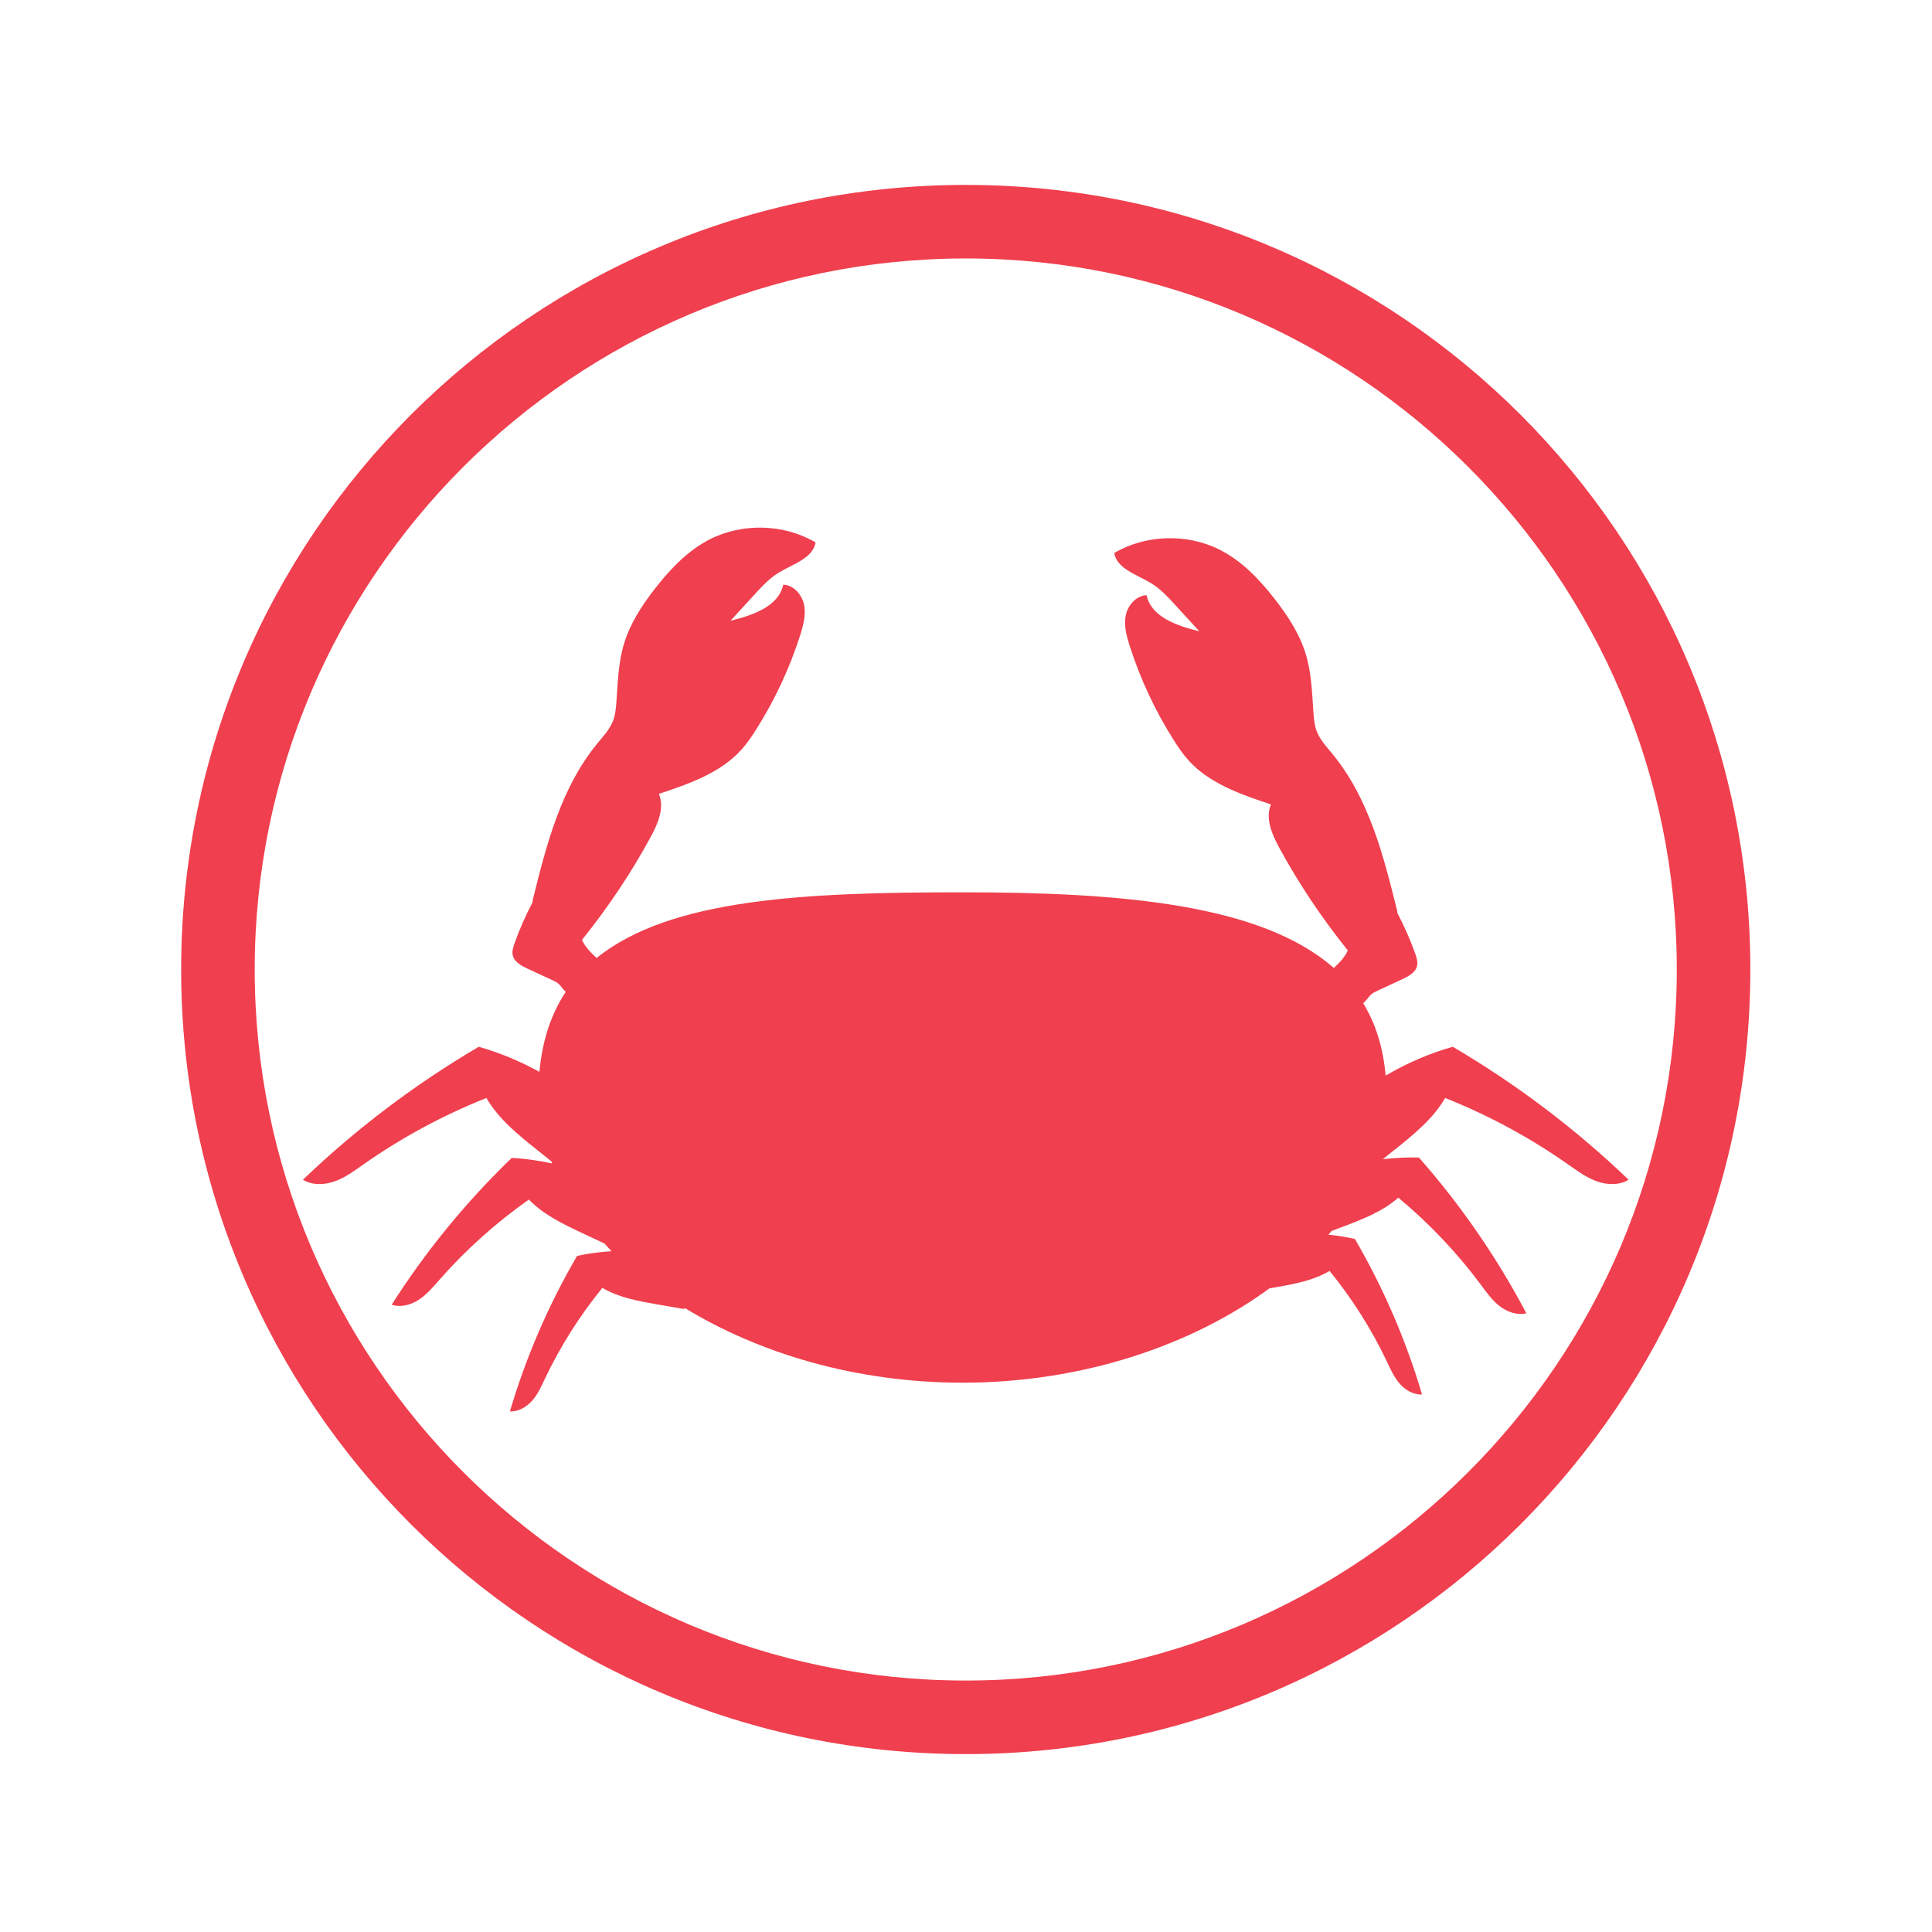 <?xml version="1.0" encoding="UTF-8" standalone="no"?>
<svg
   xmlns:dc="http://purl.org/dc/elements/1.1/"
   xmlns:cc="http://creativecommons.org/ns#"
   xmlns:rdf="http://www.w3.org/1999/02/22-rdf-syntax-ns#"
   xmlns:svg="http://www.w3.org/2000/svg"
   xmlns="http://www.w3.org/2000/svg"
   viewBox="0 0 133.347 133.333"
   height="133.333"
   width="133.347"
   xml:space="preserve"
   id="svg2"
   version="1.1"><defs
     id="defs6" /><g
     transform="matrix(1.333,0,0,-1.333,0,133.333)"
     id="g10"><g
       transform="scale(0.1)"
       id="g12"><path
         id="path14"
         style="fill:#f03f4e;fill-opacity:1;fill-rule:nonzero;stroke:none"
         d="m 752.215,458.246 c -12.207,-3.445 -23.879,-8.555 -34.766,-14.922 -1.25,14.547 -5.207,26.953 -11.601,37.453 0.664,0.739 1.433,1.387 2.039,2.161 0.722,0.925 1.426,1.882 2.336,2.625 0.898,0.73 1.961,1.23 3.027,1.722 4.238,1.969 8.496,3.938 12.734,5.903 3.25,1.507 6.864,3.429 7.715,6.828 0.516,2.097 -0.168,4.285 -0.879,6.328 -2.558,7.261 -5.734,14.297 -9.277,21.152 -0.051,0.535 -0.109,1.102 -0.266,1.754 -7.039,28.371 -14.566,57.754 -33.328,80.563 -3.066,3.734 -6.484,7.359 -8.183,11.835 -1.192,3.125 -1.473,6.5 -1.711,9.829 -0.703,10.093 -1.004,20.339 -3.946,30.046 -3.222,10.629 -9.48,20.157 -16.406,28.969 -7.762,9.891 -16.699,19.274 -28.035,25.051 -16.895,8.605 -38.41,7.973 -54.738,-1.617 1.418,-8.324 11.875,-11.199 19.218,-15.727 4.797,-2.961 8.645,-7.136 12.415,-11.261 4.128,-4.512 8.273,-9.028 12.402,-13.54 -11.445,2.715 -24.992,7.442 -27.277,18.665 -5.477,-0.254 -9.747,-5.243 -10.801,-10.461 -1.043,-5.219 0.39,-10.582 2.011,-15.664 5.481,-17.204 13.204,-33.727 22.93,-49.063 2.285,-3.598 4.688,-7.145 7.551,-10.32 10.84,-12.004 27.129,-17.649 42.684,-22.825 -3.047,-7.339 0.578,-15.554 4.375,-22.558 10.148,-18.668 22.082,-36.399 35.429,-53.051 -1.363,-3.18 -4.09,-6.183 -7.234,-9.078 -37.481,32.953 -109.512,39.187 -192.297,39.187 -80.801,0 -151.231,-3.109 -189.422,-34.019 -3.273,2.984 -6.152,6.086 -7.57,9.379 13.359,16.652 25.293,34.379 35.429,53.051 3.801,6.996 7.434,15.218 4.387,22.558 15.555,5.176 31.844,10.821 42.676,22.821 2.871,3.179 5.273,6.726 7.559,10.324 9.726,15.336 17.449,31.859 22.929,49.062 1.621,5.082 3.055,10.446 2,15.664 -1.054,5.219 -5.312,10.203 -10.789,10.457 -2.297,-11.218 -15.832,-15.945 -27.277,-18.66 4.133,4.512 8.262,9.028 12.402,13.539 3.77,4.125 7.617,8.301 12.414,11.262 7.344,4.523 17.793,7.402 19.207,15.727 -16.316,9.589 -37.832,10.222 -54.726,1.617 -11.336,-5.778 -20.282,-15.16 -28.047,-25.051 -6.914,-8.813 -13.172,-18.34 -16.395,-28.969 -2.941,-9.707 -3.242,-19.949 -3.945,-30.051 -0.234,-3.324 -0.52,-6.699 -1.707,-9.824 -1.711,-4.476 -5.121,-8.101 -8.188,-11.836 -18.757,-22.808 -26.289,-52.191 -33.328,-80.562 -0.168,-0.653 -0.226,-1.219 -0.273,-1.75 -3.535,-6.86 -6.719,-13.899 -9.27,-21.156 -0.722,-2.043 -1.406,-4.231 -0.879,-6.329 0.852,-3.398 4.465,-5.316 7.715,-6.828 4.239,-1.968 8.489,-3.933 12.735,-5.906 1.054,-0.488 2.121,-0.988 3.019,-1.719 0.918,-0.742 1.61,-1.699 2.332,-2.625 0.489,-0.613 1.106,-1.117 1.614,-1.707 -7.434,-11.207 -12.129,-24.859 -13.641,-41.445 -9.926,5.465 -20.453,9.898 -31.418,12.992 -32.981,-19.383 -63.606,-42.543 -91.035,-68.844 4.844,-2.98 11.203,-2.73 16.57,-0.789 5.371,1.946 10.012,5.375 14.649,8.645 19.757,13.887 41.21,25.492 63.773,34.484 6.297,-10.879 16.453,-19.07 26.383,-27 2.422,-1.933 4.836,-3.867 7.258,-5.801 0.144,-0.371 0.293,-0.738 0.441,-1.109 -6.926,1.445 -13.918,2.551 -20.988,2.856 -23.684,-22.86 -44.59,-48.426 -62.141,-76.004 4.699,-1.547 10,-0.082 14.113,2.617 4.121,2.703 7.293,6.512 10.52,10.179 13.699,15.61 29.324,29.633 46.422,41.68 7.59,-7.91 17.863,-12.793 27.89,-17.504 3.75,-1.758 7.5,-3.519 11.25,-5.277 1.243,-1.324 2.364,-2.688 3.664,-3.984 -6.015,-0.415 -12.003,-1.11 -17.871,-2.438 -14.785,-25.387 -26.476,-52.469 -34.757,-80.492 4.464,-0.235 8.683,2.289 11.566,5.598 2.887,3.312 4.684,7.359 6.551,11.3 7.949,16.75 17.968,32.582 29.754,47.055 8.554,-5.059 18.683,-6.859 28.547,-8.574 4.617,-0.797 9.238,-1.598 13.859,-2.399 0.066,0.188 0.125,0.41 0.191,0.602 38.567,-23.551 88.782,-38.723 143.848,-38.723 62.609,0 118.965,19.571 158.996,48.852 0.848,0.144 1.688,0.293 2.539,0.437 9.863,1.707 19.988,3.512 28.555,8.571 11.785,-14.469 21.797,-30.305 29.746,-47.055 1.863,-3.938 3.664,-7.988 6.551,-11.301 2.882,-3.308 7.113,-5.832 11.574,-5.601 -8.293,28.027 -19.981,55.109 -34.754,80.5 -4.535,1.019 -9.121,1.765 -13.75,2.246 0.555,0.648 1.168,1.269 1.715,1.922 1.75,0.656 3.496,1.316 5.234,1.968 10.391,3.91 21.047,7.973 29.27,15.266 16.043,-13.348 30.449,-28.547 42.812,-45.18 2.899,-3.91 5.75,-7.953 9.617,-10.969 3.879,-3.011 9.043,-4.894 13.86,-3.714 -15.207,28.859 -33.906,55.984 -55.617,80.625 -6.239,0.214 -12.481,-0.168 -18.68,-0.852 1.953,1.566 3.918,3.137 5.879,4.703 9.922,7.93 20.086,16.121 26.375,27 22.57,-8.992 44.023,-20.597 63.781,-34.484 4.637,-3.27 9.277,-6.699 14.649,-8.645 5.371,-1.941 11.73,-2.191 16.57,0.789 -27.43,26.301 -58.055,49.461 -91.043,68.844" /><path
         id="path16"
         style="fill:#f03f4e;fill-opacity:1;fill-rule:nonzero;stroke:none"
         d="M 500.047,904.504 C 275.68,904.504 93.797,722.617 93.797,498.254 93.797,273.887 275.68,92.004 500.047,92.004 c 224.363,0 406.25,181.883 406.25,406.25 0,224.363 -181.887,406.25 -406.25,406.25 z m 0,-38.086 c 203.008,0 368.164,-165.164 368.164,-368.164 0,-203.012 -165.156,-368.164 -368.164,-368.164 -203.008,0 -368.164,165.152 -368.164,368.164 0,203 165.156,368.164 368.164,368.164" /></g></g></svg>